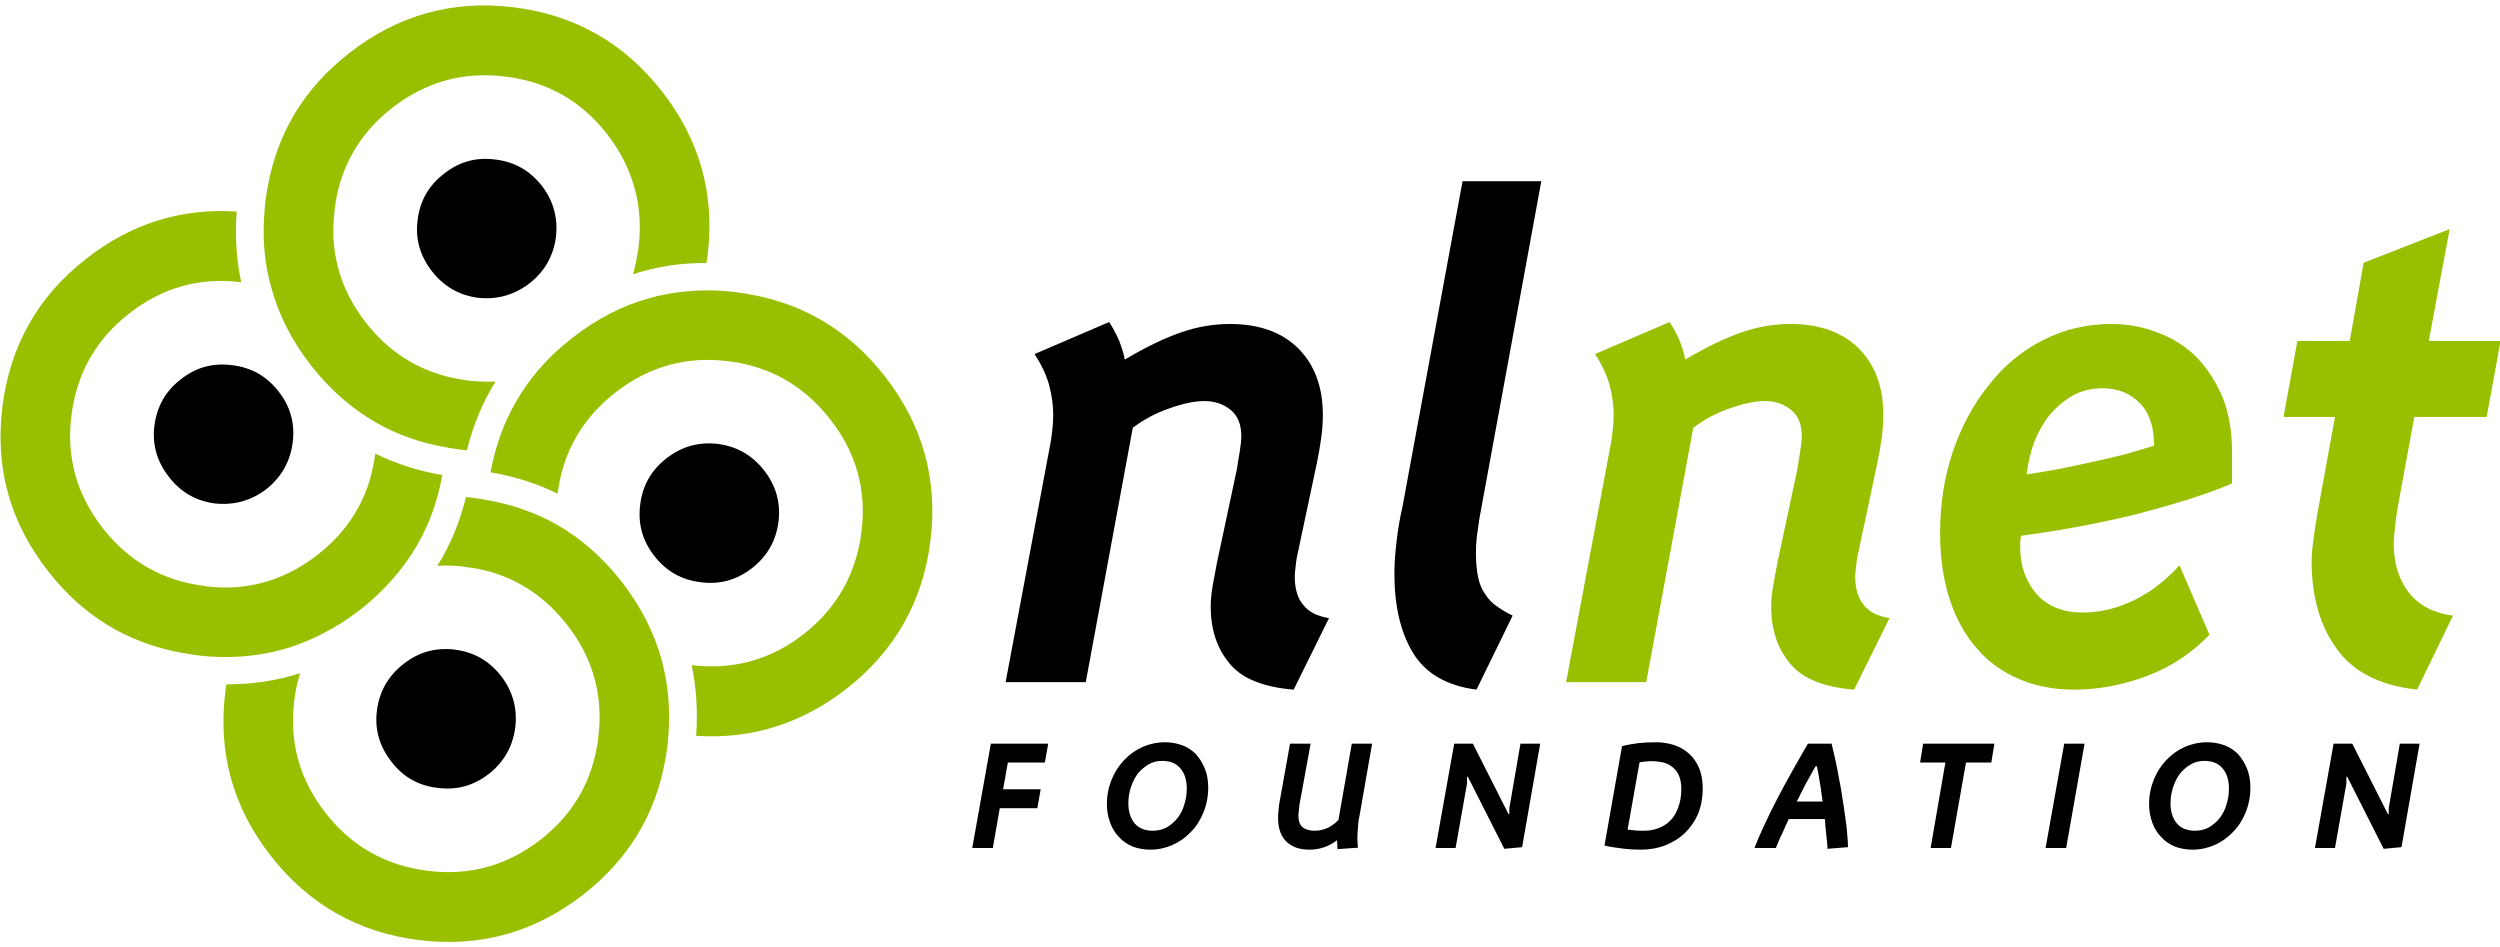 <?xml version="1.0" encoding="UTF-8" standalone="no"?>
<!DOCTYPE svg PUBLIC "-//W3C//DTD SVG 20010904//EN" "http://www.w3.org/TR/2001/REC-SVG-20010904/DTD/svg10.dtd">
<!-- Created using Karbon14, part of koffice: http://www.koffice.org/karbon -->
<svg xmlns="http://www.w3.org/2000/svg" xmlns:xlink="http://www.w3.org/1999/xlink" width="449px" height="170px" viewBox="0 0 449 168">
  <defs>
  </defs>
  <g id="Layer">
  </g>
  <g id="Layer">
    <path fill="#98bf00" d="M446.602 73.879L449.102 60.234L436.207 60.234L439.957 40.145L424.512 46.191L422.012 60.234L412.617 60.234L410.117 73.879L419.363 73.879L416.215 91.172C416.066 92.125 415.816 93.523 415.566 95.32C415.316 97.121 415.164 98.719 415.164 100.07C415.215 106.316 416.715 111.465 419.664 115.516C422.613 119.66 427.41 122.109 434.109 122.859L440.555 109.566C437.105 109.117 434.508 107.766 432.66 105.469C430.809 103.117 429.91 100.168 429.91 96.57C429.91 95.871 430.012 94.871 430.16 93.523C430.309 92.172 430.461 91.074 430.609 90.223L433.609 73.879L446.602 73.879L446.602 73.879Z"/>
    <path fill="#98bf00" d="M310.707 72.332C313.105 71.481 315.207 71.031 316.957 71.031C318.855 71.031 320.453 71.582 321.754 72.68C323.004 73.731 323.602 75.281 323.602 77.43C323.602 78.027 323.504 78.93 323.301 80.18C323.102 81.328 322.953 82.379 322.805 83.277L319.203 100.168C318.953 101.469 318.703 102.82 318.453 104.219C318.203 105.668 318.105 106.918 318.105 107.965C318.105 112.016 319.203 115.414 321.453 118.113C323.602 120.812 327.449 122.41 333 122.859L339.348 110.016C337.195 109.668 335.648 108.867 334.699 107.617C333.699 106.418 333.199 104.719 333.199 102.57C333.199 102.07 333.25 101.469 333.348 100.82C333.398 100.168 333.5 99.621 333.547 99.219L337.195 82.027C337.496 80.578 337.746 79.129 337.945 77.68C338.148 76.281 338.246 74.879 338.246 73.531C338.246 68.582 336.797 64.586 333.898 61.637C330.949 58.688 326.852 57.188 321.602 57.188C318.555 57.188 315.656 57.688 312.809 58.688C310.008 59.637 306.609 61.234 302.66 63.586C302.512 62.637 302.16 61.484 301.66 60.188C301.113 58.938 300.512 57.836 299.863 56.836L286.469 62.586C287.617 64.336 288.516 66.184 289.066 68.082C289.566 69.981 289.816 71.781 289.816 73.43C289.816 74.281 289.766 75.328 289.617 76.481C289.516 77.629 289.367 78.527 289.215 79.18L281.27 121.512L295.664 121.512L304.109 75.828C306.16 74.281 308.359 73.129 310.707 72.332L310.707 72.332Z"/>
    <path fill="#98bf00" d="M350.742 80.078C349.191 84.676 348.441 89.574 348.441 94.723C348.441 99.219 349.043 103.219 350.191 106.719C351.34 110.215 352.992 113.164 355.09 115.516C357.141 117.914 359.688 119.711 362.637 120.961C365.586 122.211 368.883 122.859 372.484 122.859C376.832 122.859 381.129 122.062 385.43 120.461C389.777 118.863 393.574 116.363 396.824 113.016L391.426 100.519C388.926 103.32 386.176 105.418 383.129 106.867C380.078 108.316 377.031 109.016 374.031 109.016C370.535 109.016 367.785 107.918 365.785 105.719C363.836 103.469 362.836 100.668 362.836 97.371L362.836 96.422C362.836 96.023 362.887 95.621 362.988 95.223C365.637 94.871 368.633 94.422 371.984 93.824C375.332 93.223 378.73 92.523 382.18 91.723C385.629 90.875 388.977 89.926 392.273 88.926C395.523 87.926 398.422 86.875 400.871 85.824L400.871 80.078C400.871 76.531 400.32 73.332 399.223 70.481C398.074 67.734 396.574 65.332 394.625 63.285C392.676 61.285 390.324 59.785 387.676 58.785C385.078 57.738 382.23 57.188 379.18 57.188C374.73 57.188 370.582 58.188 366.836 60.137C363.035 62.086 359.789 64.785 357.141 68.234C354.391 71.633 352.293 75.578 350.742 80.078L350.742 80.078ZM372.383 69.981C373.934 69.133 375.684 68.734 377.633 68.734C380.281 68.734 382.48 69.582 384.227 71.332C385.977 73.031 386.879 75.578 386.879 79.027C385.43 79.477 383.727 80.027 381.73 80.578C379.68 81.078 377.633 81.578 375.531 82.027C373.383 82.477 371.332 82.926 369.285 83.328C367.234 83.676 365.484 83.977 363.984 84.227C364.234 82.129 364.688 80.129 365.387 78.277C366.137 76.43 367.086 74.781 368.234 73.379C369.484 71.981 370.832 70.832 372.383 69.981L372.383 69.981Z" fill-rule="evenodd"/>
    <path fill="#000000" d="M404.172 140.453C404.172 139.203 403.969 138.055 403.57 137.055C403.172 136.055 402.621 135.207 401.973 134.457C401.27 133.758 400.473 133.207 399.523 132.856C398.574 132.508 397.523 132.309 396.422 132.309C394.973 132.309 393.625 132.606 392.375 133.156C391.125 133.707 390.027 134.508 389.078 135.504C388.125 136.504 387.379 137.656 386.828 139.004C386.277 140.356 385.977 141.805 385.977 143.402C385.977 144.652 386.176 145.75 386.578 146.801C386.926 147.801 387.477 148.652 388.176 149.352C388.828 150.101 389.676 150.648 390.625 151.051C391.574 151.399 392.625 151.598 393.773 151.598C395.176 151.598 396.523 151.301 397.773 150.75C399.023 150.199 400.121 149.398 401.07 148.402C402.02 147.449 402.77 146.25 403.32 144.902C403.871 143.551 404.172 142.055 404.172 140.453L404.172 140.453ZM390.277 140.402C390.574 139.504 390.977 138.703 391.477 138.004C392.023 137.305 392.676 136.754 393.426 136.305C394.176 135.856 394.973 135.656 395.922 135.656C397.371 135.656 398.422 136.106 399.172 137.004C399.922 137.856 400.32 139.106 400.32 140.652C400.32 141.602 400.172 142.555 399.871 143.504C399.621 144.402 399.223 145.203 398.672 145.902C398.121 146.602 397.473 147.152 396.723 147.601C395.973 148 395.125 148.199 394.223 148.199C392.773 148.199 391.727 147.75 390.977 146.902C390.227 146 389.824 144.801 389.824 143.254C389.824 142.305 389.977 141.352 390.277 140.402L390.277 140.402Z" fill-rule="evenodd"/>
    <path fill="#000000" d="M434.559 132.559L431.008 132.559L429.109 143.602C429.059 143.754 429.012 144.004 429.012 144.352C429.012 144.703 429.012 144.953 429.012 145.203L428.859 145.203L422.465 132.559L419.113 132.559L415.766 151.301L419.363 151.301L421.363 140.004C421.414 139.856 421.414 139.606 421.414 139.356C421.414 139.106 421.414 138.805 421.414 138.504L421.563 138.504L428.109 151.449L431.309 151.149L434.559 132.559L434.559 132.559Z"/>
    <path fill="#000000" d="M374.383 132.559L370.734 132.559L367.387 151.301L371.082 151.301L374.383 132.559L374.383 132.559Z"/>
    <path fill="#000000" d="M328.949 132.559L324.703 132.559C323.902 133.906 323.051 135.457 322.102 137.106C321.152 138.754 320.254 140.453 319.355 142.152C318.453 143.852 317.656 145.5 316.906 147.102C316.156 148.699 315.555 150.101 315.105 151.301L318.953 151.301C319.105 150.949 319.254 150.5 319.453 150.051C319.652 149.602 319.855 149.102 320.105 148.652C320.305 148.199 320.504 147.75 320.703 147.301C320.902 146.852 321.102 146.453 321.254 146.102L327.75 146.102C327.801 146.551 327.801 147 327.852 147.5L328 148.949C328.051 149.398 328.102 149.852 328.152 150.301C328.199 150.75 328.199 151.098 328.199 151.449L331.898 151.149C331.898 150.449 331.848 149.648 331.75 148.699C331.699 147.75 331.551 146.75 331.398 145.703C331.25 144.652 331.098 143.504 330.898 142.351C330.75 141.203 330.551 140.055 330.301 138.906C330.102 137.754 329.898 136.656 329.648 135.555C329.398 134.508 329.199 133.508 328.949 132.559L328.949 132.559ZM326.602 138.106C326.703 138.656 326.801 139.254 326.902 139.902C327 140.504 327.102 141.106 327.152 141.652C327.25 142.203 327.301 142.601 327.352 142.953L322.703 142.953C322.953 142.504 323.203 142.004 323.453 141.453C323.754 140.902 324.051 140.305 324.352 139.703C324.703 139.106 325 138.555 325.301 138.004C325.602 137.453 325.852 136.957 326.102 136.606L326.301 136.606C326.402 137.004 326.5 137.504 326.602 138.106L326.602 138.106Z" fill-rule="evenodd"/>
    <path fill="#000000" d="M357.641 135.957L358.188 132.559L345.395 132.559L344.844 135.957L349.391 135.957L346.742 151.301L350.391 151.301L353.09 135.957L357.641 135.957L357.641 135.957Z"/>
    <path fill="#000000" d="M297.465 132.309C296.414 132.309 295.363 132.356 294.312 132.457C293.266 132.606 292.266 132.758 291.316 133.008L288.168 150.852C289.117 151.098 290.215 151.25 291.414 151.399C292.566 151.551 293.664 151.598 294.715 151.598C296.262 151.598 297.664 151.348 299.012 150.852C300.363 150.301 301.562 149.602 302.562 148.652C303.559 147.699 304.359 146.551 304.961 145.203C305.508 143.852 305.809 142.305 305.809 140.606C305.809 139.254 305.609 138.106 305.211 137.055C304.762 136.004 304.211 135.156 303.461 134.457C302.711 133.758 301.812 133.207 300.812 132.856C299.762 132.508 298.664 132.309 297.465 132.309L297.465 132.309ZM296.664 135.707C297.414 135.707 298.113 135.805 298.762 135.957C299.414 136.106 299.961 136.406 300.41 136.805C300.91 137.203 301.312 137.703 301.562 138.356C301.812 138.953 301.961 139.703 301.961 140.652C301.961 141.852 301.812 142.902 301.461 143.852C301.16 144.801 300.711 145.602 300.113 146.25C299.512 146.902 298.812 147.352 297.961 147.699C297.113 148.051 296.215 148.199 295.164 148.199C294.715 148.199 294.266 148.199 293.715 148.152C293.164 148.102 292.664 148.051 292.316 148L294.465 135.906C294.766 135.856 295.164 135.805 295.613 135.754C296.062 135.707 296.414 135.707 296.664 135.707L296.664 135.707Z" fill-rule="evenodd"/>
    <path fill="#000000" d="M185.809 62.586C186.957 64.336 187.855 66.184 188.406 68.082C188.906 69.981 189.156 71.781 189.156 73.43C189.156 74.281 189.105 75.328 188.957 76.481C188.855 77.629 188.707 78.527 188.555 79.18L180.609 121.512L195.004 121.512L203.449 75.828C205.5 74.281 207.699 73.129 210.047 72.332C212.445 71.481 214.547 71.031 216.297 71.031C218.195 71.031 219.793 71.582 221.094 72.68C222.344 73.731 222.941 75.281 222.941 77.43C222.941 78.027 222.844 78.93 222.645 80.18C222.441 81.328 222.293 82.379 222.145 83.277L218.543 100.168C218.293 101.469 218.043 102.82 217.793 104.219C217.547 105.668 217.445 106.918 217.445 107.965C217.445 112.016 218.543 115.414 220.793 118.113C222.941 120.812 226.793 122.41 232.34 122.859L238.688 110.016C236.539 109.668 234.988 108.867 234.039 107.617C233.039 106.418 232.539 104.719 232.539 102.57C232.539 102.07 232.59 101.469 232.688 100.82C232.738 100.168 232.84 99.621 232.891 99.219L236.539 82.027C236.836 80.578 237.086 79.129 237.285 77.68C237.488 76.281 237.586 74.879 237.586 73.531C237.586 68.582 236.137 64.586 233.238 61.637C230.289 58.688 226.191 57.188 220.945 57.188C217.895 57.188 214.996 57.688 212.148 58.688C209.348 59.637 205.949 61.234 202 63.586C201.852 62.637 201.5 61.484 201 60.188C200.453 58.938 199.852 57.836 199.203 56.836L185.809 62.586L185.809 62.586Z"/>
    <path fill="#000000" d="M276.82 31.547L262.676 31.547L251.883 90.023C251.43 91.973 251.082 94.023 250.832 96.172C250.582 98.269 250.434 100.219 250.434 102.019C250.434 107.816 251.531 112.566 253.781 116.262C256.031 119.961 259.828 122.16 265.176 122.859L271.672 109.566C270.625 109.066 269.723 108.516 268.875 107.918C268.023 107.367 267.324 106.617 266.773 105.769C266.176 104.918 265.727 103.918 265.477 102.719C265.227 101.519 265.074 100.019 265.074 98.269C265.074 97.422 265.125 96.473 265.227 95.473C265.375 94.422 265.527 93.371 265.676 92.273L276.82 31.547L276.82 31.547Z"/>
    <path fill="#000000" d="M246.434 132.559L242.785 132.559L240.387 146.25C239.887 146.801 239.285 147.25 238.535 147.652C237.785 148 236.988 148.199 236.086 148.199C235.188 148.199 234.488 148 233.988 147.601C233.438 147.152 233.188 146.453 233.188 145.402C233.188 145.203 233.238 144.902 233.289 144.504C233.34 144.152 233.34 143.801 233.387 143.504L235.387 132.559L231.688 132.559L229.738 143.453C229.691 143.902 229.641 144.352 229.59 144.801C229.539 145.25 229.539 145.602 229.539 145.953C229.539 146.953 229.691 147.801 229.988 148.551C230.289 149.301 230.691 149.852 231.191 150.301C231.738 150.75 232.34 151.098 232.988 151.301C233.688 151.5 234.387 151.598 235.137 151.598C236.988 151.598 238.637 151.051 240.137 149.898C240.137 150.148 240.137 150.449 240.188 150.75C240.188 151 240.188 151.25 240.234 151.5L243.883 151.25C243.836 151 243.836 150.75 243.836 150.449C243.785 150.199 243.785 149.898 243.785 149.551C243.785 148.949 243.836 148.301 243.883 147.652C243.934 146.953 243.984 146.301 244.133 145.703L246.434 132.559L246.434 132.559Z"/>
    <path fill="#000000" d="M276.621 132.559L273.074 132.559L271.172 143.602C271.125 143.754 271.074 144.004 271.074 144.352C271.074 144.703 271.074 144.953 271.074 145.203L270.922 145.203L264.527 132.559L261.176 132.559L257.828 151.301L261.426 151.301L263.426 140.004C263.477 139.856 263.477 139.606 263.477 139.356C263.477 139.106 263.477 138.805 263.477 138.504L263.625 138.504L270.176 151.449L273.371 151.149L276.621 132.559L276.621 132.559Z"/>
    <path fill="#000000" d="M214.797 134.457C214.098 133.758 213.297 133.207 212.348 132.856C211.398 132.508 210.348 132.309 209.25 132.309C207.801 132.309 206.449 132.606 205.199 133.156C203.949 133.707 202.852 134.508 201.902 135.504C200.953 136.504 200.203 137.656 199.652 139.004C199.102 140.356 198.801 141.805 198.801 143.402C198.801 144.652 199.004 145.75 199.402 146.801C199.754 147.801 200.301 148.652 201 149.352C201.652 150.101 202.5 150.648 203.449 151.051C204.398 151.399 205.449 151.598 206.598 151.598C208 151.598 209.348 151.301 210.598 150.75C211.848 150.199 212.945 149.398 213.895 148.402C214.848 147.449 215.598 146.25 216.145 144.902C216.695 143.551 216.996 142.055 216.996 140.453C216.996 139.203 216.797 138.055 216.395 137.055C215.996 136.055 215.445 135.207 214.797 134.457L214.797 134.457ZM204.301 138.004C204.852 137.305 205.5 136.754 206.25 136.305C207 135.856 207.801 135.656 208.75 135.656C210.199 135.656 211.246 136.106 211.996 137.004C212.746 137.856 213.148 139.106 213.148 140.652C213.148 141.602 212.996 142.555 212.695 143.504C212.445 144.402 212.047 145.203 211.496 145.902C210.949 146.602 210.297 147.152 209.547 147.601C208.797 148 207.949 148.199 207.051 148.199C205.602 148.199 204.551 147.75 203.801 146.902C203.051 146 202.652 144.801 202.652 143.254C202.652 142.305 202.801 141.352 203.102 140.402C203.402 139.504 203.801 138.703 204.301 138.004L204.301 138.004Z" fill-rule="evenodd"/>
    <path fill="#000000" d="M188.258 132.559L177.961 132.559L174.613 151.301L178.312 151.301L179.559 144.152L186.309 144.152L186.906 140.754L180.16 140.754L181.008 135.957L187.656 135.957L188.258 132.559L188.258 132.559Z"/>
    <path fill="#98bf00" d="M127.082 44.891C128.43 33.945 125.684 24.102 118.883 15.402C112.086 6.707 103.191 1.66 92.246 0.309C81.301 -1.039 71.453 1.711 62.758 8.508C54.711 14.754 49.812 22.801 48.062 32.648C47.914 33.496 47.762 34.297 47.664 35.145C47.562 35.996 47.512 36.797 47.465 37.594C47.113 42.191 47.562 46.59 48.762 50.789C50.113 55.688 52.461 60.285 55.859 64.633C59.258 68.981 63.156 72.383 67.606 74.93C71.352 77.078 75.5 78.527 80.051 79.328C80.852 79.477 81.648 79.578 82.5 79.727C82.949 79.777 83.398 79.828 83.848 79.879C84.949 75.43 86.648 71.281 88.996 67.531C87.445 67.582 85.848 67.531 84.25 67.383C84.148 67.332 84.098 67.332 84.047 67.332C82.199 67.082 80.398 66.734 78.75 66.184C73.602 64.535 69.254 61.484 65.707 56.938C62.156 52.391 60.258 47.441 59.906 42.043C59.809 40.293 59.859 38.543 60.109 36.695C60.109 36.645 60.109 36.547 60.109 36.496C61.059 29.047 64.508 23 70.453 18.352C76.453 13.703 83.199 11.805 90.746 12.754C98.293 13.656 104.391 17.102 109.039 23.102C113.688 29.098 115.586 35.844 114.688 43.395C114.438 45.094 114.137 46.691 113.688 48.242C117.887 46.891 122.281 46.191 126.883 46.242C126.93 45.793 127.031 45.344 127.082 44.891L127.082 44.891Z"/>
    <path fill="#98bf00" d="M132.328 51.488C131.48 51.391 130.68 51.289 129.828 51.238C125.23 50.941 120.832 51.391 116.637 52.539C111.738 53.887 107.141 56.289 102.789 59.688C98.441 63.035 95.043 66.934 92.547 71.383C90.394 75.129 88.945 79.277 88.098 83.828C92.445 84.574 96.445 85.824 100.141 87.676C100.391 85.875 100.742 84.176 101.242 82.578C102.891 77.43 105.941 73.082 110.488 69.531C115.035 65.984 119.984 64.035 125.434 63.684C127.18 63.586 128.93 63.633 130.781 63.883C130.828 63.883 130.879 63.883 130.93 63.883C138.375 64.836 144.426 68.332 149.074 74.281C153.77 80.227 155.668 86.977 154.719 94.523C153.77 102.07 150.32 108.168 144.375 112.863C138.426 117.512 131.68 119.363 124.23 118.461C125.082 122.512 125.332 126.758 125.031 131.156C134.977 131.809 143.973 128.957 152.02 122.711C160.719 115.914 165.766 107.016 167.113 96.07C168.465 85.125 165.715 75.281 158.918 66.582C152.621 58.535 144.574 53.637 134.777 51.891C133.93 51.738 133.129 51.59 132.328 51.488L132.328 51.488Z"/>
    <path fill="#000000" d="M128.93 78.727C125.48 78.328 122.434 79.18 119.684 81.328C116.934 83.477 115.387 86.227 114.984 89.625C114.535 93.074 115.387 96.121 117.535 98.871C119.684 101.621 122.434 103.168 125.883 103.57C129.281 104.019 132.328 103.168 135.078 101.019C137.828 98.871 139.375 96.121 139.824 92.672C140.227 89.273 139.375 86.227 137.227 83.477C135.078 80.727 132.328 79.18 128.93 78.727L128.93 78.727Z"/>
    <path fill="#98bf00" d="M12.828 73.629C13.777 66.082 17.227 59.938 23.223 55.289C29.172 50.641 35.867 48.742 43.316 49.691C42.465 45.641 42.164 41.395 42.516 36.996C32.57 36.344 23.574 39.145 15.527 45.441C6.777 52.238 1.781 61.137 0.434 72.082C-0.918 83.027 1.781 92.824 8.629 101.57C14.875 109.617 22.922 114.516 32.77 116.262C33.57 116.414 34.367 116.512 35.219 116.664C36.066 116.762 36.867 116.863 37.719 116.914C42.316 117.215 46.715 116.762 50.91 115.613C55.758 114.215 60.406 111.816 64.758 108.465C69.055 105.066 72.453 101.168 75.004 96.769C77.152 93.023 78.602 88.875 79.449 84.328C75.102 83.578 71.106 82.277 67.406 80.477C67.156 82.227 66.805 83.926 66.305 85.574C64.656 90.723 61.605 95.07 57.059 98.621C52.512 102.168 47.562 104.117 42.164 104.469C40.414 104.566 38.617 104.519 36.766 104.269C36.719 104.269 36.668 104.269 36.617 104.219C29.172 103.269 23.121 99.82 18.473 93.871C13.777 87.875 11.879 81.129 12.828 73.629L12.828 73.629Z"/>
    <path fill="#000000" d="M32.469 67.133C29.719 69.231 28.172 72.031 27.723 75.481C27.32 78.828 28.172 81.879 30.32 84.625C32.418 87.375 35.168 88.973 38.617 89.426C42.066 89.773 45.113 88.926 47.863 86.824C50.562 84.676 52.109 81.879 52.562 78.527C53.012 75.078 52.16 71.981 50.012 69.281C47.863 66.535 45.113 64.984 41.664 64.586C38.215 64.133 35.168 64.984 32.469 67.133L32.469 67.133Z"/>
    <path fill="#000000" d="M97.293 32.348C95.144 29.598 92.344 28.047 88.945 27.648C85.496 27.199 82.449 28.047 79.75 30.199C77 32.297 75.402 35.098 75.004 38.543C74.551 41.941 75.453 44.992 77.602 47.742C79.699 50.441 82.449 52.039 85.898 52.488C89.297 52.84 92.344 51.988 95.094 49.891C97.844 47.742 99.391 44.941 99.844 41.594C100.242 38.145 99.391 35.047 97.293 32.348L97.293 32.348Z"/>
    <path fill="#98bf00" d="M85.047 88.426C84.598 88.375 84.148 88.324 83.699 88.273C82.598 92.723 80.898 96.871 78.551 100.621C80.102 100.519 81.699 100.57 83.348 100.769C83.398 100.769 83.449 100.769 83.5 100.82C85.348 101.019 87.098 101.371 88.797 101.918C93.945 103.57 98.293 106.668 101.84 111.215C105.391 115.715 107.289 120.66 107.641 126.109C107.738 127.859 107.688 129.609 107.438 131.457C107.438 131.508 107.438 131.559 107.438 131.656C106.488 139.106 103.039 145.152 97.094 149.801C91.094 154.449 84.348 156.348 76.801 155.398C69.254 154.449 63.156 151 58.508 145.051C53.809 139.055 51.91 132.309 52.859 124.762C53.062 123.062 53.41 121.461 53.91 119.91C49.664 121.262 45.266 121.91 40.664 121.91C40.617 122.359 40.516 122.812 40.465 123.262C39.117 134.207 41.816 144.004 48.664 152.75C55.461 161.445 64.356 166.492 75.301 167.844C86.246 169.191 96.043 166.445 104.789 159.645C112.836 153.348 117.734 145.301 119.484 135.457C119.633 134.656 119.734 133.856 119.883 133.008C119.934 132.156 120.035 131.359 120.082 130.559C120.383 125.91 119.934 121.512 118.785 117.363C117.434 112.465 115.035 107.867 111.688 103.519C108.289 99.172 104.391 95.723 99.992 93.223C96.195 91.074 92.047 89.625 87.496 88.824C86.699 88.676 85.898 88.523 85.047 88.426L85.047 88.426Z"/>
    <path fill="#000000" d="M89.996 120.41C87.848 117.664 85.098 116.113 81.648 115.664C78.199 115.266 75.152 116.113 72.453 118.262C69.703 120.41 68.156 123.16 67.703 126.559C67.254 130.008 68.156 133.059 70.305 135.805C72.402 138.555 75.152 140.106 78.602 140.504C82.051 140.953 85.098 140.106 87.848 137.953C90.547 135.805 92.094 133.059 92.547 129.609C92.945 126.211 92.094 123.16 89.996 120.41L89.996 120.41Z"/>
  </g>
</svg>